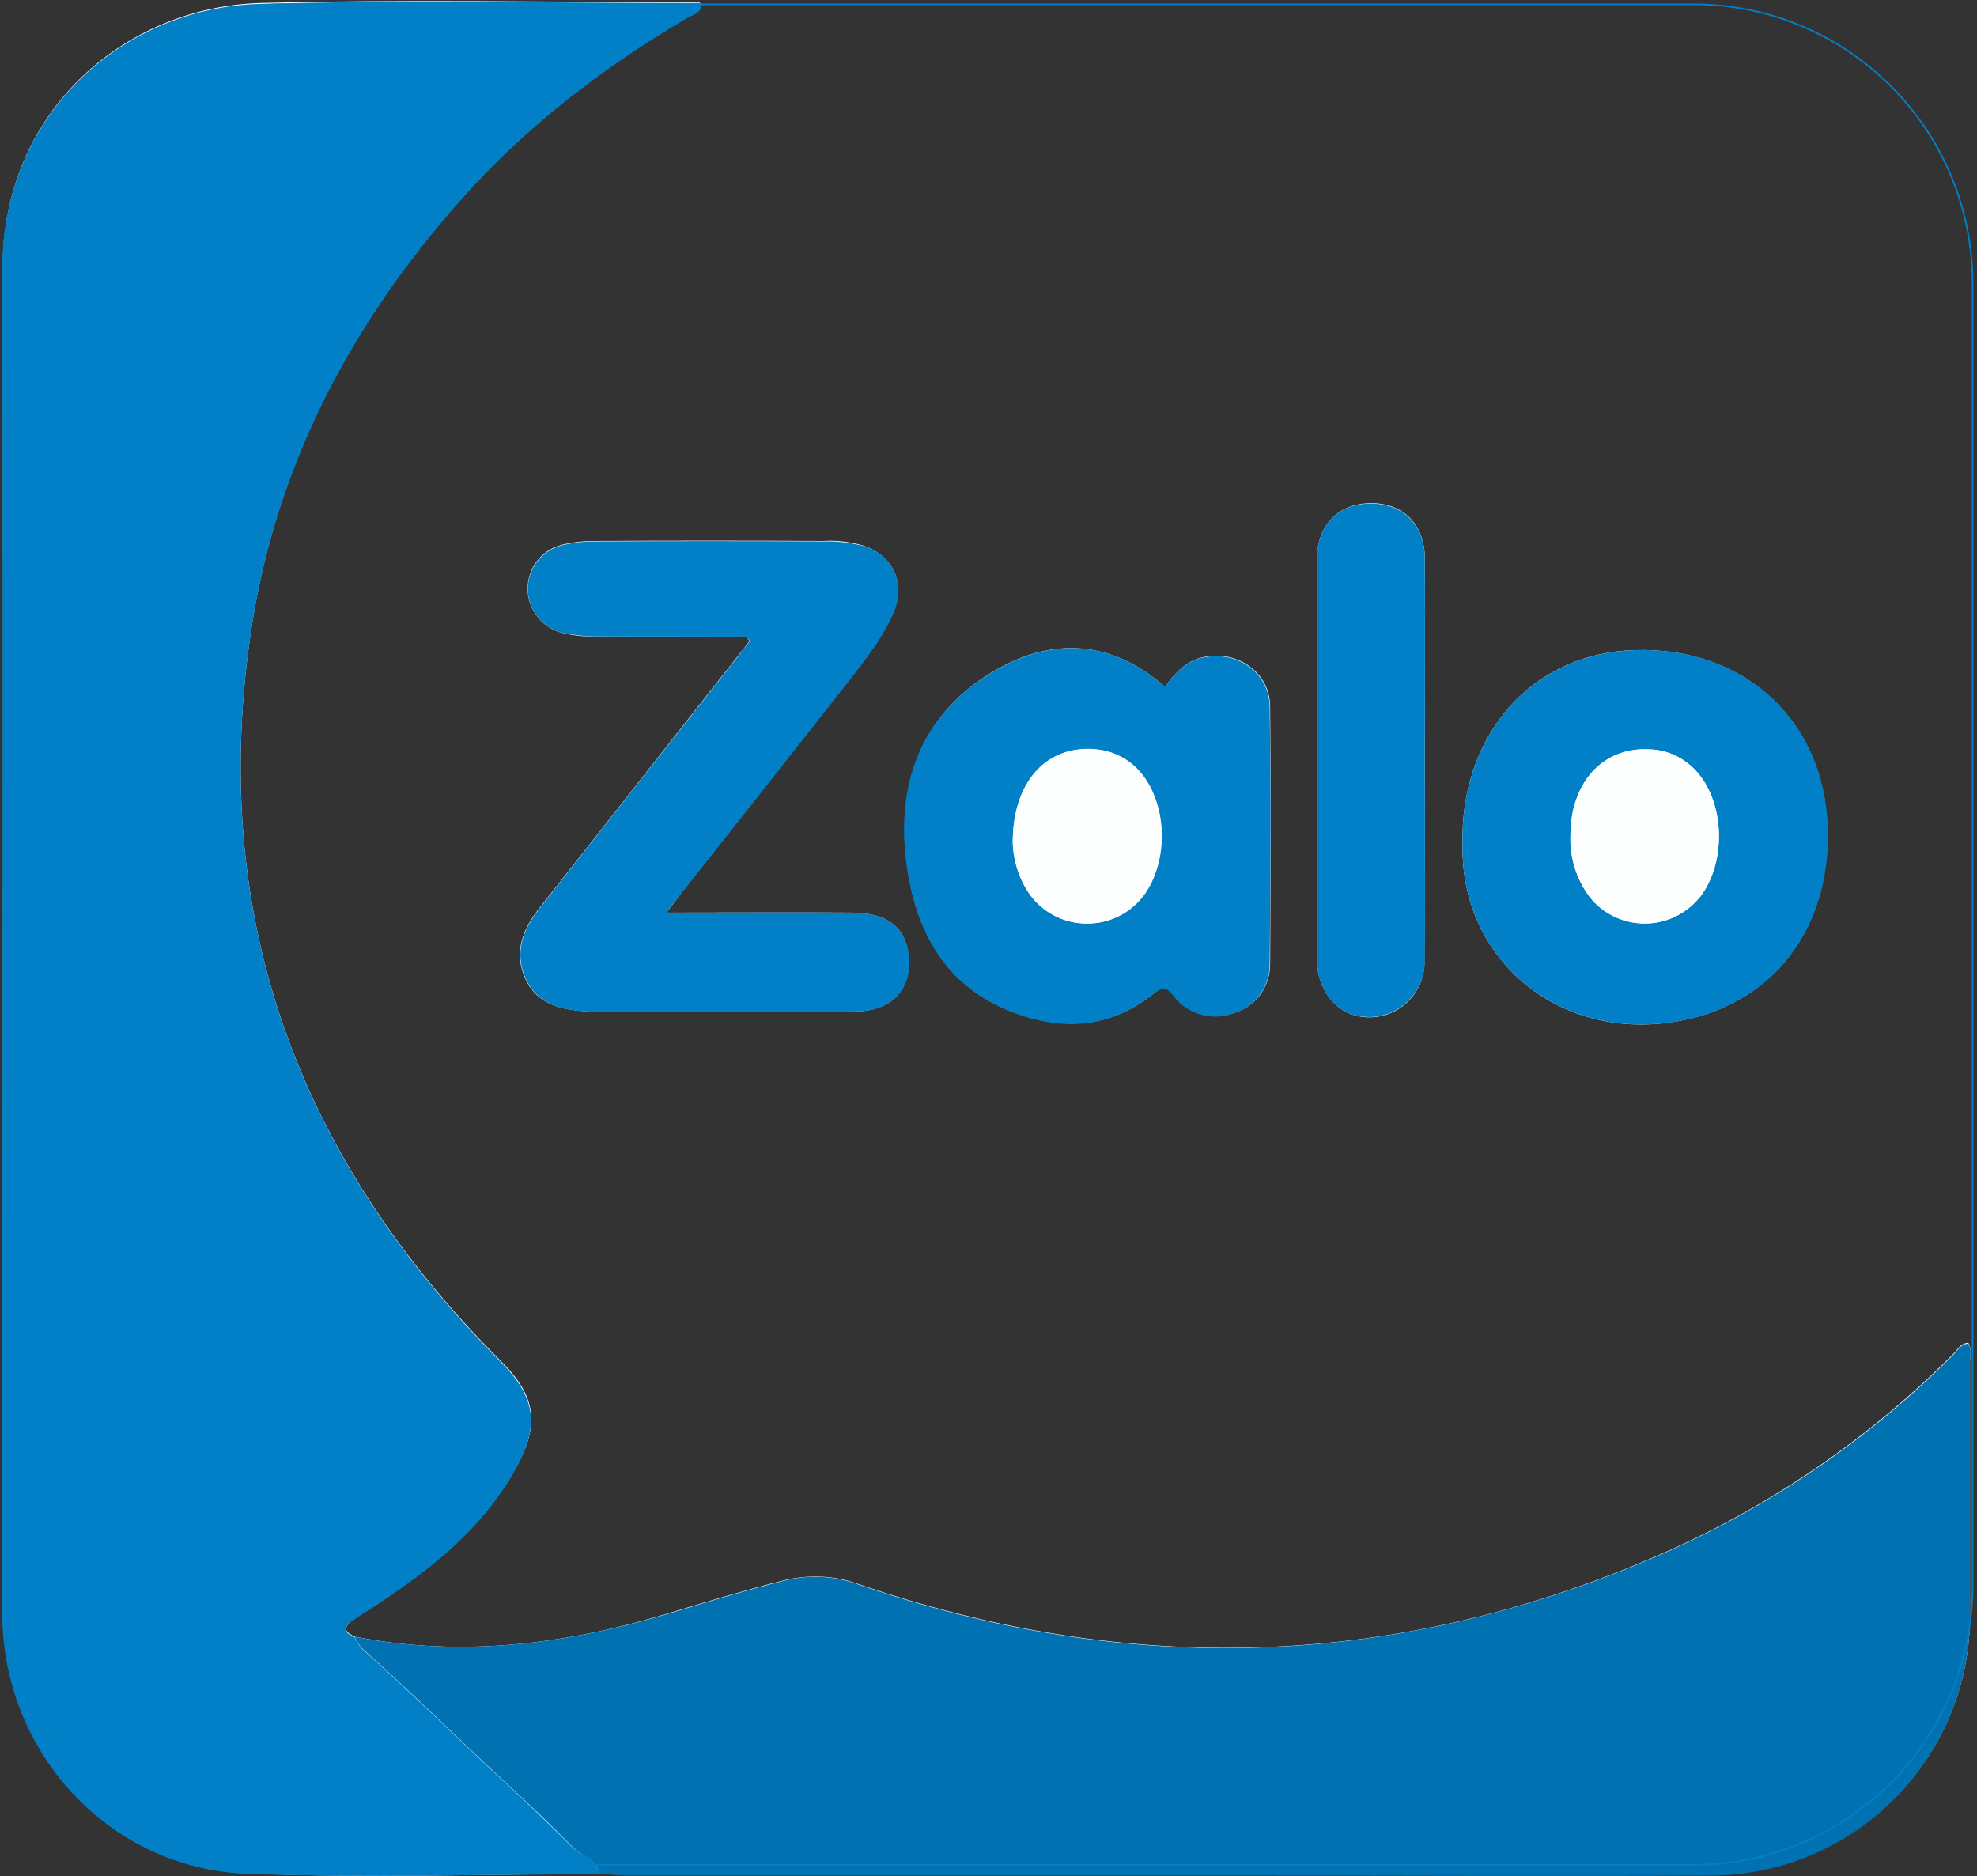 <?xml version="1.0" encoding="UTF-8"?> <svg xmlns="http://www.w3.org/2000/svg" xmlns:xlink="http://www.w3.org/1999/xlink" version="1.1" id="Layer_1" x="0px" y="0px" viewBox="0 0 2500 2372" style="enable-background:new 0 0 2500 2372;" xml:space="preserve"><rect x="0" y="0" width="2500" height="2372" fill="#333333" stroke="none"/> <style type="text/css"> .st0{fill:#FDFEFE;} .st1{fill:#0180C7;} .st2{fill:#0172B1;} .st3{fill:none;stroke:#0180C7;stroke-width:2;stroke-miterlimit:10;} </style> <g> <path class="st0" d="M448.92,2069.388c-9.779-4.346-16.842-9.236-5.433-19.015 c7.063-5.433,14.669-10.323,22.275-15.212c71.171-46.18,137.995-96.705,182.002-171.136 c36.944-61.935,30.967-98.335-15.212-143.972c-257.519-257.519-370.523-565.564-314.021-929.568 c32.054-205.363,126.043-383.019,262.952-537.313c82.58-93.446,180.915-168.963,288.487-231.984 c6.519-3.803,15.755-4.89,16.842-14.669c-2.173-5.433-5.976-3.803-9.236-3.803 c-183.088,0-366.177-3.803-548.722,1.087C153.914,9.236,2.88,144.515,3.423,338.469 c1.087,566.651,0,1133.301,0,1700.495c0,176.026,134.192,323.257,309.675,329.776 c148.318,5.976,296.636,1.087,445.497,0.543c10.866,0.543,21.732,1.087,32.597,1.087h784.509 c195.584,0,391.168,1.087,586.752,0c181.458,0,328.69-146.688,328.69-327.603v-3.26v-317.824 c0-7.606,2.717-15.755-2.173-23.905c-9.779,0.543-13.582,8.693-19.015,14.125 c-105.398,105.941-229.811,191.238-366.177,251.543c-334.123,147.231-674.222,157.554-1019.21,39.117 c-29.881-10.866-62.478-11.952-93.446-4.346c-45.636,11.409-90.729,24.991-135.822,38.574 c-132.562,41.29-267.842,59.762-406.38,32.597L448.92,2069.388z M842.805,1153.946 c9.236-11.952,14.126-19.015,19.558-26.078c71.171-90.186,142.342-180.372,213.513-271.101 c20.645-26.078,41.29-52.699,54.329-84.21c15.212-35.857-1.087-69.541-38.03-82.58 c-16.299-4.89-33.684-7.063-51.069-5.976c-96.705-0.543-193.954-0.543-290.66,0 c-13.582,0-27.164,1.63-40.203,4.89c-30.424,7.606-48.896,38.574-41.29,69.541 c5.433,20.645,21.732,36.944,42.377,41.833c13.039,3.26,26.621,4.89,40.203,4.346 c58.675,0.543,117.894,0,176.569,0.543c6.519,0,14.669-4.346,19.558,5.433 c-4.89,6.519-9.779,13.039-14.669,19.015c-84.21,106.485-167.876,213.513-252.086,319.997 c-20.645,26.621-31.511,55.959-16.299,88.556s46.18,38.574,77.69,40.747 c24.991,1.63,50.526,0.543,76.06,0.543c88.013,0,175.482,0.543,263.495-0.543 c46.723-0.543,71.714-28.794,66.825-72.257c-3.803-34.227-27.164-52.156-70.628-52.699 c-76.604-0.543-153.208,0-235.244,0H842.805z M1473.02,868.176 c-67.911-59.218-142.885-63.022-216.229-19.558c-89.099,52.156-121.697,137.452-110.831,236.331 c10.323,92.359,50.526,167.876,147.231,198.844c60.305,19.558,116.264,12.496,165.703-27.708 c13.039-10.322,16.842-8.149,26.078,3.26c17.928,22.818,48.896,31.511,76.061,21.188 c27.164-8.149,45.093-33.141,45.093-61.392c0.543-108.658,1.087-217.316,0-325.973 c-0.543-43.463-41.29-71.171-83.666-62.478c-23.361,4.89-36.4,20.645-49.439,37.487 L1473.02,868.176z M1849.52,1069.736c-2.173,135.822,110.288,238.504,251.543,224.378 c129.846-13.039,214.056-110.288,209.71-247.74c-4.346-135.822-105.398-228.725-243.937-224.378 C1936.989,825.799,1845.173,930.111,1849.52,1069.736z M1801.71,961.622 c0-85.296,0.543-170.049,0-255.346c0-43.463-27.708-70.628-68.998-70.084 c-40.203,0.543-66.824,27.708-67.368,69.541c-0.543,25.535,0,50.526,0,76.06v431.915 c0,33.684,20.645,63.022,47.809,70.084c37.487,10.323,76.06-11.952,85.84-49.439 c1.63-6.519,2.716-13.039,2.173-20.102c1.087-84.21,0.543-168.42,0.543-252.629L1801.71,961.622z"></path> <path class="st1" d="M758.052,2369.827c-148.318,0-297.179,4.889-445.497-0.543 c-175.482-7.062-309.675-154.294-309.675-329.776c0-566.651,1.087-1133.301,0-1700.495 c0-193.954,151.578-329.233,325.973-334.123c182.545-4.89,365.634-1.087,548.722-1.087 c3.26,0,7.606-1.63,9.236,3.803c-1.087,9.779-10.866,10.866-16.842,14.669 c-107.571,63.022-205.907,138.539-288.487,231.984C445.117,408.553,350.585,585.666,318.531,791.572 c-56.502,363.46,57.045,672.049,314.021,929.568c45.636,46.18,51.612,82.037,15.212,143.972 c-44.006,74.431-110.831,124.956-182.002,171.136c-7.606,4.346-15.212,9.779-22.818,14.669 c-11.409,9.779-4.346,14.669,5.433,19.015c2.173,4.89,4.89,9.236,8.149,13.582 c62.478,55.416,121.697,114.634,183.088,171.136c28.794,26.621,57.589,54.329,85.296,82.037 C736.32,2347.009,755.335,2350.268,758.052,2369.827z"></path> <path class="st2" d="M758.052,2369.827c-2.716-19.015-21.732-22.275-33.141-33.684 c-27.708-28.251-56.502-55.416-85.296-82.037c-61.392-56.502-120.61-115.72-183.088-171.136 c-3.26-4.346-5.976-8.693-8.149-13.582c138.539,27.164,273.818,8.693,406.923-32.054 c45.093-13.582,90.186-27.164,135.822-38.573c30.967-8.149,63.565-6.52,93.446,4.346 c344.445,118.437,684.544,107.571,1019.21-39.117c136.365-60.305,260.779-145.058,366.177-251 c5.433-5.433,9.236-13.582,19.015-14.126c4.89,7.606,2.173,15.755,2.173,23.905v317.824 c1.087,181.458-144.515,329.233-325.973,330.863h-2.717c-195.584,1.087-391.168,0-586.752,0H790.649 c-10.866-1.087-21.732-1.63-32.597-1.63V2369.827z"></path> <path class="st1" d="M842.805,1153.946c82.037,0,159.184-0.543,235.787,0 c42.92,0.543,66.281,18.472,70.628,52.699c4.89,42.92-20.102,71.714-66.824,72.257 c-88.013,1.087-175.482,0.543-263.495,0.543c-25.535,0-50.526,1.087-76.06-0.543 c-31.511-1.63-62.478-8.149-77.69-40.747c-15.212-32.597-4.346-61.935,16.299-88.556 c83.666-106.485,167.876-213.513,252.086-319.997c4.89-6.519,9.779-13.039,14.669-19.015 c-5.433-9.236-13.039-4.89-19.558-5.433c-58.675-0.543-117.894,0-176.569-0.543 c-13.582,0-27.164-1.63-40.203-4.346c-30.967-7.063-49.983-38.03-42.92-68.454 c4.89-20.645,21.188-37.487,41.833-42.377c13.039-3.26,26.621-4.89,40.203-4.89 c96.705-0.543,193.954-0.543,290.66,0c17.385-0.543,34.227,1.63,51.069,5.976 c36.944,12.496,52.699,46.723,38.03,82.58c-13.039,30.967-33.684,57.589-54.329,84.21 c-71.171,90.729-142.342,180.915-213.513,270.558c-5.976,7.063-11.409,14.126-20.102,26.078 L842.805,1153.946z"></path> <path class="st1" d="M1473.02,868.176c13.039-16.842,26.621-32.597,48.896-36.944 c42.92-8.693,83.123,19.015,83.666,62.478c1.63,108.658,1.087,217.316,0,325.973 c0,28.251-18.472,53.242-45.093,61.392c-27.164,10.323-58.132,2.173-76.06-21.188 c-9.236-11.409-13.039-13.582-26.078-3.26c-49.439,40.203-105.398,47.266-165.703,27.708 c-96.705-31.511-136.366-107.028-147.231-198.844c-11.409-99.422,21.732-184.175,110.831-236.331 c73.887-44.006,148.861-40.203,216.772,19.015V868.176z M1280.696,1066.476 c1.087,23.905,8.693,46.723,22.818,65.738c29.338,39.117,85.296,47.266,124.957,17.929 c6.52-4.89,12.496-10.866,17.928-17.929c30.424-41.29,30.424-109.201,0-150.491 c-15.212-21.188-39.117-33.684-64.651-34.227C1321.986,943.693,1280.153,989.873,1280.696,1066.476z M1849.519,1069.736c-4.346-139.625,87.47-243.937,217.859-247.74 c138.539-4.346,239.591,88.556,243.937,224.378c4.346,137.452-79.864,234.701-209.71,247.74 c-141.798,14.125-254.259-88.556-252.086-224.378V1069.736z M1985.885,1056.697 c-1.087,27.164,7.063,53.786,23.361,76.061c29.881,39.117,85.84,46.723,124.957,16.299 c5.976-4.346,10.866-9.779,15.755-15.212c31.511-41.29,31.511-110.831,0.543-152.121 c-15.212-20.645-39.117-33.684-64.651-34.227C2027.175,944.236,1985.885,988.786,1985.885,1056.697z M1801.71,961.622c0,84.21,0.543,168.42,0,252.629c0.543,38.574-29.881,70.628-68.454,71.714 c-6.52,0-13.582-0.543-20.102-2.173c-27.164-7.063-47.809-35.857-47.809-70.084V781.793 c0-25.535-0.543-50.526,0-76.06c0.543-41.833,27.164-68.998,67.368-68.998 c41.29-0.543,68.998,26.621,68.998,70.084C1802.253,791.572,1801.71,876.869,1801.71,961.622z"></path> <path class="st0" d="M1280.696,1066.476c-0.543-76.604,41.29-122.783,100.509-119.524 c25.535,1.087,49.439,13.582,64.651,34.77c30.424,40.747,30.424,109.201,0,150.491 c-29.338,39.117-85.296,47.266-124.956,17.928c-6.52-4.89-12.496-10.866-17.929-17.928 c-13.582-19.015-21.188-41.833-22.275-65.738V1066.476z M1985.885,1056.697 c0-67.368,41.29-112.461,99.965-109.201c25.535,0.543,49.439,13.582,64.651,34.227 c30.968,41.29,30.968,111.374-0.543,152.121c-30.424,38.573-86.926,45.093-125.5,14.669 c-5.976-4.346-10.866-9.779-15.212-15.755C1992.948,1110.483,1985.342,1083.862,1985.885,1056.697z"></path> <path class="st3" d="M358.734,5.433h1782.531c195.041,0,353.138,158.097,353.138,353.138v1646.166 c0,195.041-158.097,353.138-353.138,353.138H358.734c-195.041,0-353.138-158.097-353.138-353.138V358.571 C5.596,163.53,163.694,5.433,358.734,5.433z"></path> </g> </svg> 